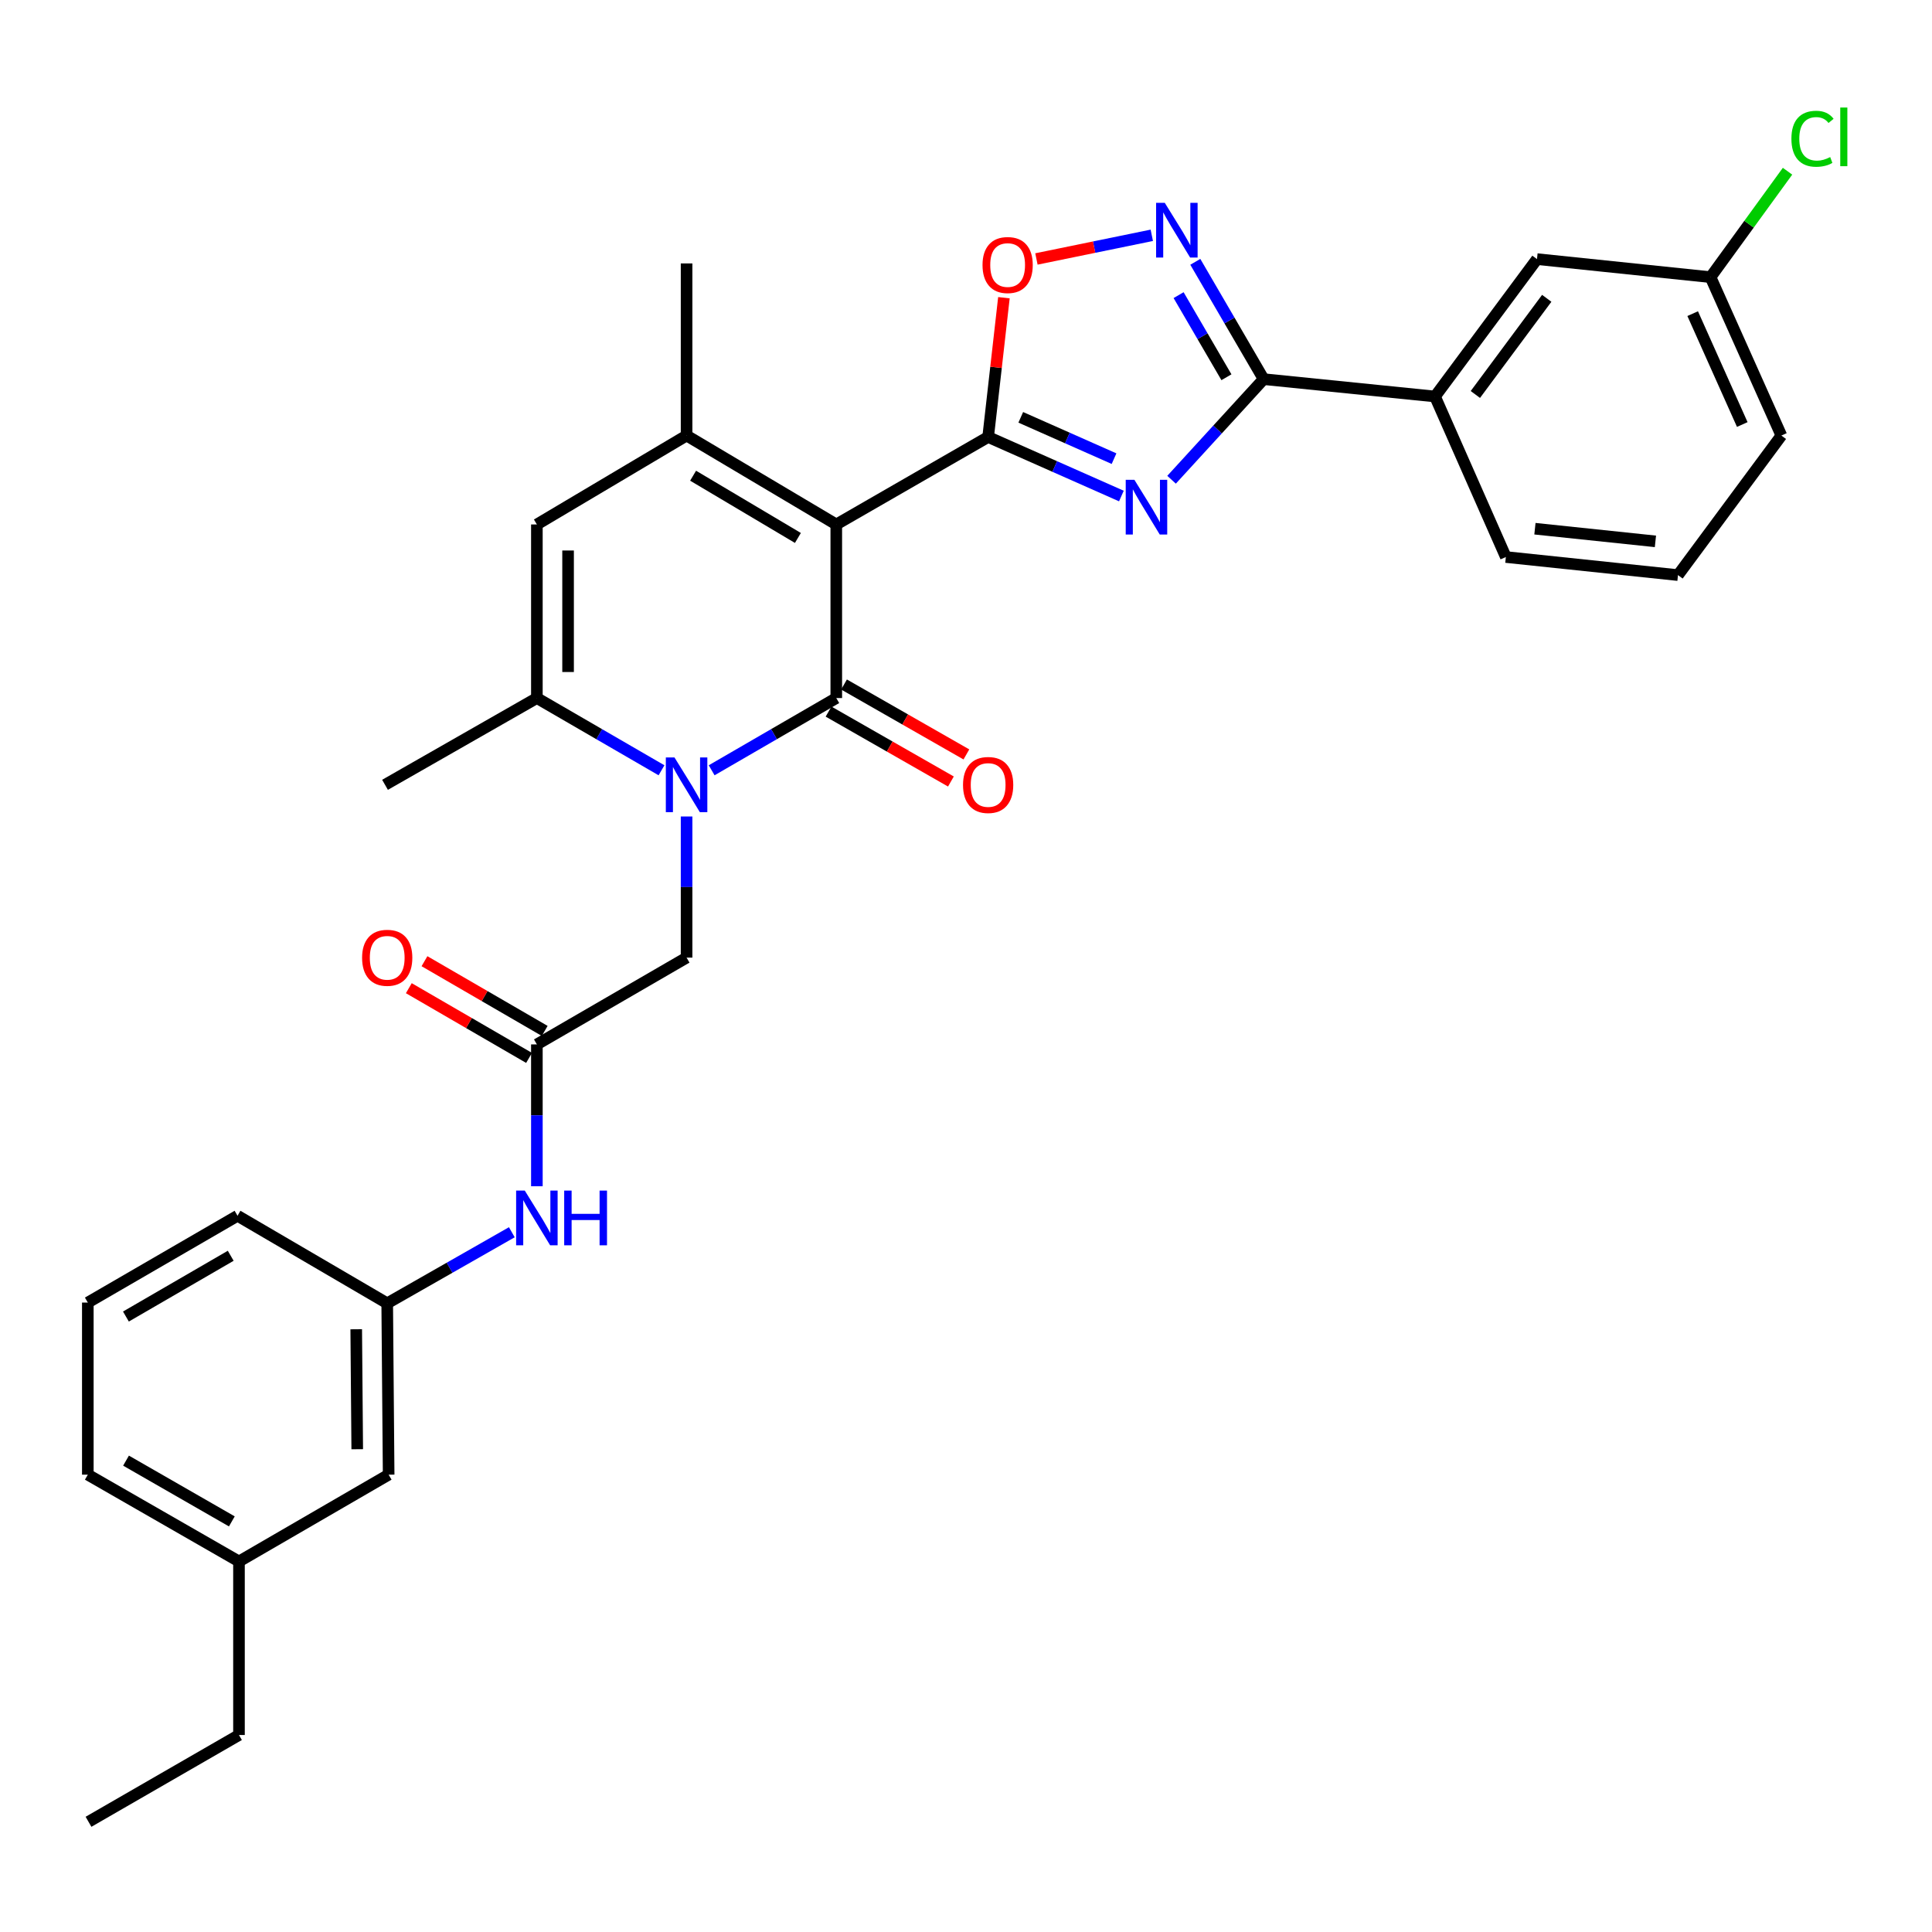 <?xml version='1.0' encoding='iso-8859-1'?>
<svg version='1.1' baseProfile='full'
              xmlns='http://www.w3.org/2000/svg'
                      xmlns:rdkit='http://www.rdkit.org/xml'
                      xmlns:xlink='http://www.w3.org/1999/xlink'
                  xml:space='preserve'
width='1000px' height='1000px' viewBox='0 0 1000 1000'>
<!-- END OF HEADER -->
<rect style='opacity:1.0;fill:#FFFFFF;stroke:none' width='1000' height='1000' x='0' y='0'> </rect>
<path class='bond-0' d='M 432.86,271.46 L 432.86,361.309' style='fill:none;fill-rule:evenodd;stroke:#000000;stroke-width:6px;stroke-linecap:butt;stroke-linejoin:miter;stroke-opacity:1' />
<path class='bond-1' d='M 432.86,271.46 L 511.459,226.19' style='fill:none;fill-rule:evenodd;stroke:#000000;stroke-width:6px;stroke-linecap:butt;stroke-linejoin:miter;stroke-opacity:1' />
<path class='bond-4' d='M 432.86,271.46 L 355.374,225.436' style='fill:none;fill-rule:evenodd;stroke:#000000;stroke-width:6px;stroke-linecap:butt;stroke-linejoin:miter;stroke-opacity:1' />
<path class='bond-4' d='M 412.991,278.44 L 358.75,246.224' style='fill:none;fill-rule:evenodd;stroke:#000000;stroke-width:6px;stroke-linecap:butt;stroke-linejoin:miter;stroke-opacity:1' />
<path class='bond-2' d='M 432.86,361.309 L 400.606,380.003' style='fill:none;fill-rule:evenodd;stroke:#000000;stroke-width:6px;stroke-linecap:butt;stroke-linejoin:miter;stroke-opacity:1' />
<path class='bond-2' d='M 400.606,380.003 L 368.353,398.697' style='fill:none;fill-rule:evenodd;stroke:#0000FF;stroke-width:6px;stroke-linecap:butt;stroke-linejoin:miter;stroke-opacity:1' />
<path class='bond-13' d='M 428.854,368.32 L 460.522,386.414' style='fill:none;fill-rule:evenodd;stroke:#000000;stroke-width:6px;stroke-linecap:butt;stroke-linejoin:miter;stroke-opacity:1' />
<path class='bond-13' d='M 460.522,386.414 L 492.19,404.509' style='fill:none;fill-rule:evenodd;stroke:#FF0000;stroke-width:6px;stroke-linecap:butt;stroke-linejoin:miter;stroke-opacity:1' />
<path class='bond-13' d='M 436.866,354.298 L 468.534,372.393' style='fill:none;fill-rule:evenodd;stroke:#000000;stroke-width:6px;stroke-linecap:butt;stroke-linejoin:miter;stroke-opacity:1' />
<path class='bond-13' d='M 468.534,372.393 L 500.202,390.488' style='fill:none;fill-rule:evenodd;stroke:#FF0000;stroke-width:6px;stroke-linecap:butt;stroke-linejoin:miter;stroke-opacity:1' />
<path class='bond-3' d='M 511.459,226.19 L 545.946,241.468' style='fill:none;fill-rule:evenodd;stroke:#000000;stroke-width:6px;stroke-linecap:butt;stroke-linejoin:miter;stroke-opacity:1' />
<path class='bond-3' d='M 545.946,241.468 L 580.432,256.746' style='fill:none;fill-rule:evenodd;stroke:#0000FF;stroke-width:6px;stroke-linecap:butt;stroke-linejoin:miter;stroke-opacity:1' />
<path class='bond-3' d='M 528.346,216.009 L 552.487,226.704' style='fill:none;fill-rule:evenodd;stroke:#000000;stroke-width:6px;stroke-linecap:butt;stroke-linejoin:miter;stroke-opacity:1' />
<path class='bond-3' d='M 552.487,226.704 L 576.627,237.398' style='fill:none;fill-rule:evenodd;stroke:#0000FF;stroke-width:6px;stroke-linecap:butt;stroke-linejoin:miter;stroke-opacity:1' />
<path class='bond-9' d='M 511.459,226.19 L 515.543,190.143' style='fill:none;fill-rule:evenodd;stroke:#000000;stroke-width:6px;stroke-linecap:butt;stroke-linejoin:miter;stroke-opacity:1' />
<path class='bond-9' d='M 515.543,190.143 L 519.626,154.096' style='fill:none;fill-rule:evenodd;stroke:#FF0000;stroke-width:6px;stroke-linecap:butt;stroke-linejoin:miter;stroke-opacity:1' />
<path class='bond-11' d='M 355.374,422.616 L 355.374,459.141' style='fill:none;fill-rule:evenodd;stroke:#0000FF;stroke-width:6px;stroke-linecap:butt;stroke-linejoin:miter;stroke-opacity:1' />
<path class='bond-11' d='M 355.374,459.141 L 355.374,495.666' style='fill:none;fill-rule:evenodd;stroke:#000000;stroke-width:6px;stroke-linecap:butt;stroke-linejoin:miter;stroke-opacity:1' />
<path class='bond-32' d='M 342.395,398.697 L 310.141,380.003' style='fill:none;fill-rule:evenodd;stroke:#0000FF;stroke-width:6px;stroke-linecap:butt;stroke-linejoin:miter;stroke-opacity:1' />
<path class='bond-32' d='M 310.141,380.003 L 277.887,361.309' style='fill:none;fill-rule:evenodd;stroke:#000000;stroke-width:6px;stroke-linecap:butt;stroke-linejoin:miter;stroke-opacity:1' />
<path class='bond-5' d='M 606.399,248.311 L 630.23,222.277' style='fill:none;fill-rule:evenodd;stroke:#0000FF;stroke-width:6px;stroke-linecap:butt;stroke-linejoin:miter;stroke-opacity:1' />
<path class='bond-5' d='M 630.23,222.277 L 654.06,196.243' style='fill:none;fill-rule:evenodd;stroke:#000000;stroke-width:6px;stroke-linecap:butt;stroke-linejoin:miter;stroke-opacity:1' />
<path class='bond-8' d='M 355.374,225.436 L 277.887,271.46' style='fill:none;fill-rule:evenodd;stroke:#000000;stroke-width:6px;stroke-linecap:butt;stroke-linejoin:miter;stroke-opacity:1' />
<path class='bond-20' d='M 355.374,225.436 L 355.374,136.35' style='fill:none;fill-rule:evenodd;stroke:#000000;stroke-width:6px;stroke-linecap:butt;stroke-linejoin:miter;stroke-opacity:1' />
<path class='bond-12' d='M 654.06,196.243 L 742.761,205.223' style='fill:none;fill-rule:evenodd;stroke:#000000;stroke-width:6px;stroke-linecap:butt;stroke-linejoin:miter;stroke-opacity:1' />
<path class='bond-33' d='M 654.06,196.243 L 636.375,165.884' style='fill:none;fill-rule:evenodd;stroke:#000000;stroke-width:6px;stroke-linecap:butt;stroke-linejoin:miter;stroke-opacity:1' />
<path class='bond-33' d='M 636.375,165.884 L 618.689,135.524' style='fill:none;fill-rule:evenodd;stroke:#0000FF;stroke-width:6px;stroke-linecap:butt;stroke-linejoin:miter;stroke-opacity:1' />
<path class='bond-33' d='M 634.801,195.264 L 622.421,174.012' style='fill:none;fill-rule:evenodd;stroke:#000000;stroke-width:6px;stroke-linecap:butt;stroke-linejoin:miter;stroke-opacity:1' />
<path class='bond-33' d='M 622.421,174.012 L 610.041,152.761' style='fill:none;fill-rule:evenodd;stroke:#0000FF;stroke-width:6px;stroke-linecap:butt;stroke-linejoin:miter;stroke-opacity:1' />
<path class='bond-6' d='M 277.887,361.309 L 277.887,271.46' style='fill:none;fill-rule:evenodd;stroke:#000000;stroke-width:6px;stroke-linecap:butt;stroke-linejoin:miter;stroke-opacity:1' />
<path class='bond-6' d='M 294.036,347.832 L 294.036,284.937' style='fill:none;fill-rule:evenodd;stroke:#000000;stroke-width:6px;stroke-linecap:butt;stroke-linejoin:miter;stroke-opacity:1' />
<path class='bond-21' d='M 277.887,361.309 L 199.288,406.22' style='fill:none;fill-rule:evenodd;stroke:#000000;stroke-width:6px;stroke-linecap:butt;stroke-linejoin:miter;stroke-opacity:1' />
<path class='bond-7' d='M 596.165,121.794 L 566.311,127.916' style='fill:none;fill-rule:evenodd;stroke:#0000FF;stroke-width:6px;stroke-linecap:butt;stroke-linejoin:miter;stroke-opacity:1' />
<path class='bond-7' d='M 566.311,127.916 L 536.456,134.038' style='fill:none;fill-rule:evenodd;stroke:#FF0000;stroke-width:6px;stroke-linecap:butt;stroke-linejoin:miter;stroke-opacity:1' />
<path class='bond-10' d='M 277.887,540.586 L 355.374,495.666' style='fill:none;fill-rule:evenodd;stroke:#000000;stroke-width:6px;stroke-linecap:butt;stroke-linejoin:miter;stroke-opacity:1' />
<path class='bond-14' d='M 277.887,540.586 L 277.887,577.294' style='fill:none;fill-rule:evenodd;stroke:#000000;stroke-width:6px;stroke-linecap:butt;stroke-linejoin:miter;stroke-opacity:1' />
<path class='bond-14' d='M 277.887,577.294 L 277.887,614.002' style='fill:none;fill-rule:evenodd;stroke:#0000FF;stroke-width:6px;stroke-linecap:butt;stroke-linejoin:miter;stroke-opacity:1' />
<path class='bond-16' d='M 281.937,533.601 L 250.822,515.559' style='fill:none;fill-rule:evenodd;stroke:#000000;stroke-width:6px;stroke-linecap:butt;stroke-linejoin:miter;stroke-opacity:1' />
<path class='bond-16' d='M 250.822,515.559 L 219.708,497.517' style='fill:none;fill-rule:evenodd;stroke:#FF0000;stroke-width:6px;stroke-linecap:butt;stroke-linejoin:miter;stroke-opacity:1' />
<path class='bond-16' d='M 273.837,547.571 L 242.722,529.529' style='fill:none;fill-rule:evenodd;stroke:#000000;stroke-width:6px;stroke-linecap:butt;stroke-linejoin:miter;stroke-opacity:1' />
<path class='bond-16' d='M 242.722,529.529 L 211.607,511.487' style='fill:none;fill-rule:evenodd;stroke:#FF0000;stroke-width:6px;stroke-linecap:butt;stroke-linejoin:miter;stroke-opacity:1' />
<path class='bond-15' d='M 742.761,205.223 L 795.54,134.116' style='fill:none;fill-rule:evenodd;stroke:#000000;stroke-width:6px;stroke-linecap:butt;stroke-linejoin:miter;stroke-opacity:1' />
<path class='bond-15' d='M 763.645,204.182 L 800.591,154.407' style='fill:none;fill-rule:evenodd;stroke:#000000;stroke-width:6px;stroke-linecap:butt;stroke-linejoin:miter;stroke-opacity:1' />
<path class='bond-24' d='M 742.761,205.223 L 779.428,288.317' style='fill:none;fill-rule:evenodd;stroke:#000000;stroke-width:6px;stroke-linecap:butt;stroke-linejoin:miter;stroke-opacity:1' />
<path class='bond-17' d='M 264.918,637.804 L 232.668,656.193' style='fill:none;fill-rule:evenodd;stroke:#0000FF;stroke-width:6px;stroke-linecap:butt;stroke-linejoin:miter;stroke-opacity:1' />
<path class='bond-17' d='M 232.668,656.193 L 200.419,674.583' style='fill:none;fill-rule:evenodd;stroke:#000000;stroke-width:6px;stroke-linecap:butt;stroke-linejoin:miter;stroke-opacity:1' />
<path class='bond-19' d='M 795.54,134.116 L 885.372,143.455' style='fill:none;fill-rule:evenodd;stroke:#000000;stroke-width:6px;stroke-linecap:butt;stroke-linejoin:miter;stroke-opacity:1' />
<path class='bond-18' d='M 200.419,674.583 L 201.163,763.284' style='fill:none;fill-rule:evenodd;stroke:#000000;stroke-width:6px;stroke-linecap:butt;stroke-linejoin:miter;stroke-opacity:1' />
<path class='bond-18' d='M 184.382,688.024 L 184.903,750.115' style='fill:none;fill-rule:evenodd;stroke:#000000;stroke-width:6px;stroke-linecap:butt;stroke-linejoin:miter;stroke-opacity:1' />
<path class='bond-27' d='M 200.419,674.583 L 122.941,629.277' style='fill:none;fill-rule:evenodd;stroke:#000000;stroke-width:6px;stroke-linecap:butt;stroke-linejoin:miter;stroke-opacity:1' />
<path class='bond-23' d='M 201.163,763.284 L 123.695,808.213' style='fill:none;fill-rule:evenodd;stroke:#000000;stroke-width:6px;stroke-linecap:butt;stroke-linejoin:miter;stroke-opacity:1' />
<path class='bond-22' d='M 885.372,143.455 L 905.298,116.04' style='fill:none;fill-rule:evenodd;stroke:#000000;stroke-width:6px;stroke-linecap:butt;stroke-linejoin:miter;stroke-opacity:1' />
<path class='bond-22' d='M 905.298,116.04 L 925.224,88.624' style='fill:none;fill-rule:evenodd;stroke:#00CC00;stroke-width:6px;stroke-linecap:butt;stroke-linejoin:miter;stroke-opacity:1' />
<path class='bond-34' d='M 885.372,143.455 L 922.038,225.436' style='fill:none;fill-rule:evenodd;stroke:#000000;stroke-width:6px;stroke-linecap:butt;stroke-linejoin:miter;stroke-opacity:1' />
<path class='bond-34' d='M 876.13,162.345 L 901.797,219.732' style='fill:none;fill-rule:evenodd;stroke:#000000;stroke-width:6px;stroke-linecap:butt;stroke-linejoin:miter;stroke-opacity:1' />
<path class='bond-30' d='M 123.695,808.213 L 123.695,898.036' style='fill:none;fill-rule:evenodd;stroke:#000000;stroke-width:6px;stroke-linecap:butt;stroke-linejoin:miter;stroke-opacity:1' />
<path class='bond-35' d='M 123.695,808.213 L 45.455,763.284' style='fill:none;fill-rule:evenodd;stroke:#000000;stroke-width:6px;stroke-linecap:butt;stroke-linejoin:miter;stroke-opacity:1' />
<path class='bond-35' d='M 120,787.47 L 65.232,756.02' style='fill:none;fill-rule:evenodd;stroke:#000000;stroke-width:6px;stroke-linecap:butt;stroke-linejoin:miter;stroke-opacity:1' />
<path class='bond-25' d='M 779.428,288.317 L 868.523,297.674' style='fill:none;fill-rule:evenodd;stroke:#000000;stroke-width:6px;stroke-linecap:butt;stroke-linejoin:miter;stroke-opacity:1' />
<path class='bond-25' d='M 794.479,273.66 L 856.846,280.21' style='fill:none;fill-rule:evenodd;stroke:#000000;stroke-width:6px;stroke-linecap:butt;stroke-linejoin:miter;stroke-opacity:1' />
<path class='bond-28' d='M 868.523,297.674 L 922.038,225.436' style='fill:none;fill-rule:evenodd;stroke:#000000;stroke-width:6px;stroke-linecap:butt;stroke-linejoin:miter;stroke-opacity:1' />
<path class='bond-26' d='M 45.455,674.207 L 122.941,629.277' style='fill:none;fill-rule:evenodd;stroke:#000000;stroke-width:6px;stroke-linecap:butt;stroke-linejoin:miter;stroke-opacity:1' />
<path class='bond-26' d='M 65.178,681.437 L 119.418,649.987' style='fill:none;fill-rule:evenodd;stroke:#000000;stroke-width:6px;stroke-linecap:butt;stroke-linejoin:miter;stroke-opacity:1' />
<path class='bond-29' d='M 45.455,674.207 L 45.455,763.284' style='fill:none;fill-rule:evenodd;stroke:#000000;stroke-width:6px;stroke-linecap:butt;stroke-linejoin:miter;stroke-opacity:1' />
<path class='bond-31' d='M 123.695,898.036 L 45.813,942.956' style='fill:none;fill-rule:evenodd;stroke:#000000;stroke-width:6px;stroke-linecap:butt;stroke-linejoin:miter;stroke-opacity:1' />
<path  class='atom-3' d='M 349.114 392.06
L 358.394 407.06
Q 359.314 408.54, 360.794 411.22
Q 362.274 413.9, 362.354 414.06
L 362.354 392.06
L 366.114 392.06
L 366.114 420.38
L 362.234 420.38
L 352.274 403.98
Q 351.114 402.06, 349.874 399.86
Q 348.674 397.66, 348.314 396.98
L 348.314 420.38
L 344.634 420.38
L 344.634 392.06
L 349.114 392.06
' fill='#0000FF'/>
<path  class='atom-4' d='M 587.153 248.337
L 596.433 263.337
Q 597.353 264.817, 598.833 267.497
Q 600.313 270.177, 600.393 270.337
L 600.393 248.337
L 604.153 248.337
L 604.153 276.657
L 600.273 276.657
L 590.313 260.257
Q 589.153 258.337, 587.913 256.137
Q 586.713 253.937, 586.353 253.257
L 586.353 276.657
L 582.673 276.657
L 582.673 248.337
L 587.153 248.337
' fill='#0000FF'/>
<path  class='atom-8' d='M 602.88 104.973
L 612.16 119.973
Q 613.08 121.453, 614.56 124.133
Q 616.04 126.813, 616.12 126.973
L 616.12 104.973
L 619.88 104.973
L 619.88 133.293
L 616 133.293
L 606.04 116.893
Q 604.88 114.973, 603.64 112.773
Q 602.44 110.573, 602.08 109.893
L 602.08 133.293
L 598.4 133.293
L 598.4 104.973
L 602.88 104.973
' fill='#0000FF'/>
<path  class='atom-10' d='M 508.552 137.174
Q 508.552 130.374, 511.912 126.574
Q 515.272 122.774, 521.552 122.774
Q 527.832 122.774, 531.192 126.574
Q 534.552 130.374, 534.552 137.174
Q 534.552 144.054, 531.152 147.974
Q 527.752 151.854, 521.552 151.854
Q 515.312 151.854, 511.912 147.974
Q 508.552 144.094, 508.552 137.174
M 521.552 148.654
Q 525.872 148.654, 528.192 145.774
Q 530.552 142.854, 530.552 137.174
Q 530.552 131.614, 528.192 128.814
Q 525.872 125.974, 521.552 125.974
Q 517.232 125.974, 514.872 128.774
Q 512.552 131.574, 512.552 137.174
Q 512.552 142.894, 514.872 145.774
Q 517.232 148.654, 521.552 148.654
' fill='#FF0000'/>
<path  class='atom-14' d='M 498.459 406.3
Q 498.459 399.5, 501.819 395.7
Q 505.179 391.9, 511.459 391.9
Q 517.739 391.9, 521.099 395.7
Q 524.459 399.5, 524.459 406.3
Q 524.459 413.18, 521.059 417.1
Q 517.659 420.98, 511.459 420.98
Q 505.219 420.98, 501.819 417.1
Q 498.459 413.22, 498.459 406.3
M 511.459 417.78
Q 515.779 417.78, 518.099 414.9
Q 520.459 411.98, 520.459 406.3
Q 520.459 400.74, 518.099 397.94
Q 515.779 395.1, 511.459 395.1
Q 507.139 395.1, 504.779 397.9
Q 502.459 400.7, 502.459 406.3
Q 502.459 412.02, 504.779 414.9
Q 507.139 417.78, 511.459 417.78
' fill='#FF0000'/>
<path  class='atom-15' d='M 271.627 616.248
L 280.907 631.248
Q 281.827 632.728, 283.307 635.408
Q 284.787 638.088, 284.867 638.248
L 284.867 616.248
L 288.627 616.248
L 288.627 644.568
L 284.747 644.568
L 274.787 628.168
Q 273.627 626.248, 272.387 624.048
Q 271.187 621.848, 270.827 621.168
L 270.827 644.568
L 267.147 644.568
L 267.147 616.248
L 271.627 616.248
' fill='#0000FF'/>
<path  class='atom-15' d='M 292.027 616.248
L 295.867 616.248
L 295.867 628.288
L 310.347 628.288
L 310.347 616.248
L 314.187 616.248
L 314.187 644.568
L 310.347 644.568
L 310.347 631.488
L 295.867 631.488
L 295.867 644.568
L 292.027 644.568
L 292.027 616.248
' fill='#0000FF'/>
<path  class='atom-17' d='M 187.419 495.746
Q 187.419 488.946, 190.779 485.146
Q 194.139 481.346, 200.419 481.346
Q 206.699 481.346, 210.059 485.146
Q 213.419 488.946, 213.419 495.746
Q 213.419 502.626, 210.019 506.546
Q 206.619 510.426, 200.419 510.426
Q 194.179 510.426, 190.779 506.546
Q 187.419 502.666, 187.419 495.746
M 200.419 507.226
Q 204.739 507.226, 207.059 504.346
Q 209.419 501.426, 209.419 495.746
Q 209.419 490.186, 207.059 487.386
Q 204.739 484.546, 200.419 484.546
Q 196.099 484.546, 193.739 487.346
Q 191.419 490.146, 191.419 495.746
Q 191.419 501.466, 193.739 504.346
Q 196.099 507.226, 200.419 507.226
' fill='#FF0000'/>
<path  class='atom-23' d='M 927.231 71.82
Q 927.231 64.78, 930.511 61.1
Q 933.831 57.38, 940.111 57.38
Q 945.951 57.38, 949.071 61.5
L 946.431 63.66
Q 944.151 60.66, 940.111 60.66
Q 935.831 60.66, 933.551 63.54
Q 931.311 66.38, 931.311 71.82
Q 931.311 77.42, 933.631 80.3
Q 935.991 83.18, 940.551 83.18
Q 943.671 83.18, 947.311 81.3
L 948.431 84.3
Q 946.951 85.26, 944.711 85.82
Q 942.471 86.38, 939.991 86.38
Q 933.831 86.38, 930.511 82.62
Q 927.231 78.86, 927.231 71.82
' fill='#00CC00'/>
<path  class='atom-23' d='M 952.511 55.66
L 956.191 55.66
L 956.191 86.02
L 952.511 86.02
L 952.511 55.66
' fill='#00CC00'/>
</svg>
